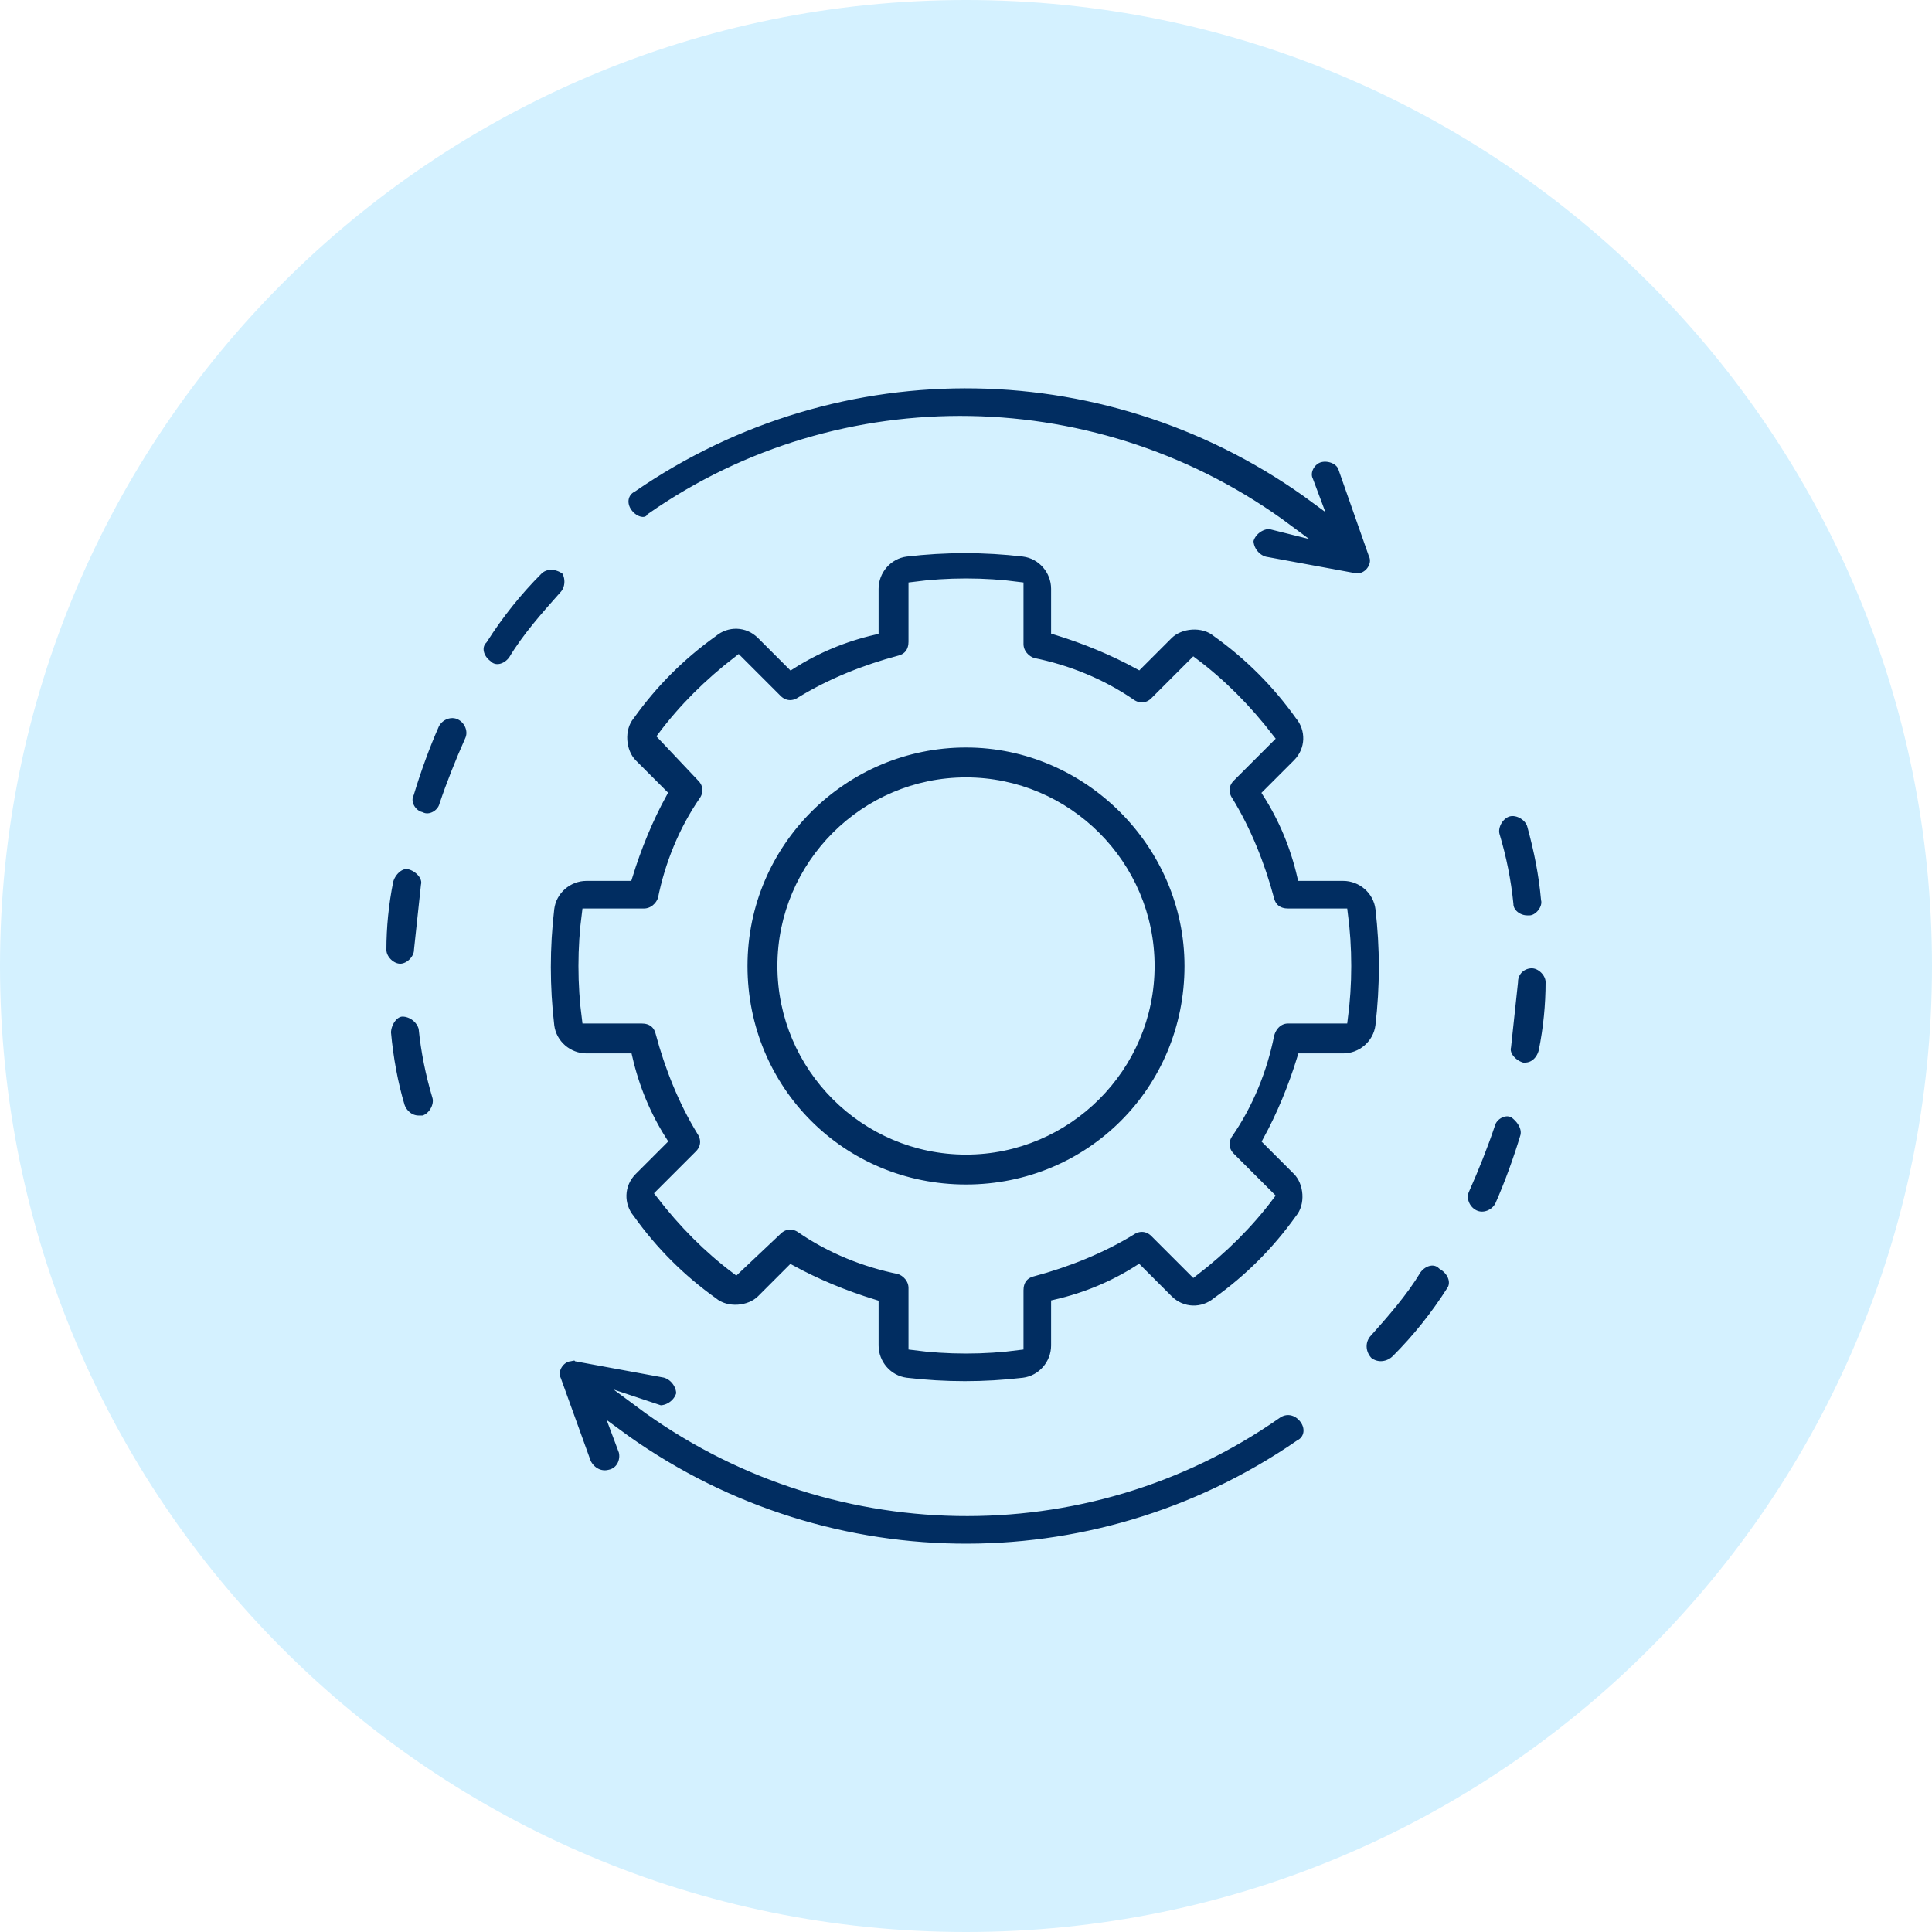 <?xml version="1.0" encoding="utf-8"?>
<!-- Generator: Adobe Illustrator 27.8.0, SVG Export Plug-In . SVG Version: 6.00 Build 0)  -->
<svg version="1.1" id="Layer_1" xmlns="http://www.w3.org/2000/svg" xmlns:xlink="http://www.w3.org/1999/xlink" x="0px" y="0px"
	 width="84px" height="84px" viewBox="0 0 84 84" style="enable-background:new 0 0 84 84;" xml:space="preserve">
<style type="text/css">
	.st0{fill:#D4F1FF;}
	.st1{fill:#D9F9F3;}
	.st2{fill:#FFEDD4;}
	.st3{fill-rule:evenodd;clip-rule:evenodd;fill:url(#SVGID_1_);}
	.st4{fill:url(#SVGID_00000009587050876997449030000009011559715379254668_);}
	.st5{fill:url(#SVGID_00000158733248825701963960000000909359189188128147_);fill-opacity:0.8;}
	.st6{fill:url(#SVGID_00000132078557439413007010000012035400033331245456_);}
	.st7{fill:url(#SVGID_00000091713427409789268480000017996146422918232972_);}
	.st8{fill:url(#SVGID_00000066505982412476295500000005343698674956368264_);}
	.st9{fill:url(#SVGID_00000069395480450090125420000008269221551327844282_);}
	.st10{fill:url(#SVGID_00000144322755820239328290000001015595348262396320_);}
	.st11{fill:url(#SVGID_00000178897778142573401480000014033785832554661042_);}
	.st12{fill:url(#SVGID_00000074411262355936586940000001457222361106812814_);fill-opacity:0.4;}
	.st13{fill:url(#SVGID_00000159459830072483227040000013268693657412120253_);}
	.st14{fill:url(#SVGID_00000054253057282446877980000011659527289336597909_);fill-opacity:0.2;}
	.st15{fill-rule:evenodd;clip-rule:evenodd;fill:url(#SVGID_00000015322754148305732810000000043378393882302851_);}
	.st16{fill:url(#SVGID_00000047038471222165369380000010003459517818726816_);}
	.st17{fill:url(#SVGID_00000122679665053537081240000010111380654561149077_);}
	.st18{fill:url(#SVGID_00000109024286443044721610000013097609733275379097_);}
	.st19{fill:url(#SVGID_00000033336741990088600460000003973916938577677189_);}
	.st20{fill:url(#SVGID_00000077282504888828815270000006548421715720190348_);}
	.st21{fill:url(#SVGID_00000183934740732973916530000013143936927782279557_);}
	.st22{fill:#E2ECFD;}
	.st23{fill:url(#SVGID_00000071520131818576951390000016258761171787584404_);}
	.st24{fill:url(#SVGID_00000057846322131997772610000005017401684226439615_);}
	.st25{fill:url(#SVGID_00000104684686951365580810000016118409516093013650_);}
	.st26{fill:url(#SVGID_00000075143547031090600340000003586123470610877314_);}
	.st27{fill:url(#SVGID_00000047768845103015187380000003983532767170640805_);}
	.st28{fill:url(#SVGID_00000112626725387870806820000017640962364838136997_);}
	.st29{fill:url(#SVGID_00000094596401348155012840000015374483732805186202_);}
	.st30{fill:url(#SVGID_00000025424415232774652370000015333026344105125290_);}
	.st31{fill:#012D61;stroke:#FFEDD4;stroke-width:0.4;stroke-miterlimit:10;}
	.st32{fill:#012D61;stroke:#D4F1FF;stroke-width:0.4;stroke-miterlimit:10;}
	.st33{fill:#012D61;stroke:#D9F9F3;stroke-width:0.4;stroke-miterlimit:10;}
	.st34{fill:#FFFFFF;filter:url(#Adobe_OpacityMaskFilter);}
	.st35{mask:url(#mask0_00000162325446861729091840000007495740602901428880_);}
	.st36{fill:url(#SVGID_00000031165032797122056360000004511380690250851505_);}
	.st37{fill-opacity:0.24;}
	.st38{fill-opacity:0.32;}
	.st39{fill:url(#SVGID_00000110439246069301497920000013680217108422625167_);}
	.st40{fill:url(#SVGID_00000075150774100171329070000013442366878620945310_);}
	.st41{fill:url(#SVGID_00000067202161475836913570000012692144952254097589_);}
	.st42{opacity:5.000000e-02;enable-background:new    ;}
	.st43{opacity:7.000000e-02;enable-background:new    ;}
	.st44{opacity:9.000000e-02;enable-background:new    ;}
	.st45{fill:url(#SVGID_00000113328196715869012730000004835043731940253585_);}
	.st46{opacity:0.61;fill:url(#SVGID_00000042002192305935922190000007513413639229429946_);enable-background:new    ;}
	.st47{fill:none;}
	.st48{fill:#ECA403;}
	.st49{fill:#FFC928;}
	.st50{fill:#FFDF81;}
	.st51{fill:none;stroke:#012D61;}
	.st52{fill:#012D61;}
	.st53{fill:#ECEDEE;}
	.st54{filter:url(#Adobe_OpacityMaskFilter_00000048467958906401528890000017031877537562017463_);}
	.st55{fill-rule:evenodd;clip-rule:evenodd;fill:#FFFFFF;}
	.st56{mask:url(#b_00000162322591261958503950000012715917042205487235_);fill-rule:evenodd;clip-rule:evenodd;fill:#00A0DF;}
	.st57{fill-rule:evenodd;clip-rule:evenodd;fill:#FFFFFD;}
	.st58{fill-rule:evenodd;clip-rule:evenodd;fill:#1F447E;}
	.st59{fill:#7098A5;}
	.st60{fill:#EA902C;}
	.st61{fill:#59869A;}
	.st62{fill:#E7762C;}
	.st63{fill:#5B6590;}
	.st64{fill:#C62035;}
	.st65{fill:#1F447E;}
	.st66{fill:#00A0DE;}
	.st67{fill:#512BD3;}
	.st68{fill:#FFFFFF;}
	.st69{fill:#61D9FA;}
	.st70{fill:url(#path1948_00000080173553919973713130000008436265086409882762_);}
	.st71{fill:url(#path1950_00000107557697183022262930000010565940442798815387_);}
	.st72{fill:#00749A;}
</style>
<path class="st0" d="M42,84L42,84C18.8,84,0,65.2,0,42v0C0,18.8,18.8,0,42,0h0c23.2,0,42,18.8,42,42v0C84,65.2,65.2,84,42,84z"/>
<g>
	<path class="st32" d="M58.4,46c0.8,0,1.5-0.6,1.6-1.4c0.2-1.7,0.2-3.4,0-5.1c-0.1-0.8-0.8-1.4-1.6-1.4h-1.8
		c-0.3-1.3-0.8-2.5-1.5-3.6l1.3-1.3c0.6-0.6,0.6-1.5,0.1-2.1c-1-1.4-2.2-2.6-3.6-3.6c-0.6-0.5-1.6-0.4-2.1,0.1l-1.3,1.3
		c-1.1-0.6-2.3-1.1-3.6-1.5v-1.8c0-0.8-0.6-1.5-1.4-1.6c-1.7-0.2-3.4-0.2-5.1,0c-0.8,0.1-1.4,0.8-1.4,1.6v1.8
		c-1.3,0.3-2.5,0.8-3.6,1.5l-1.3-1.3c-0.6-0.6-1.5-0.6-2.1-0.1c-1.4,1-2.6,2.2-3.6,3.6c-0.5,0.6-0.4,1.6,0.1,2.1l1.3,1.3
		c-0.6,1.1-1.1,2.3-1.5,3.6h-1.8c-0.8,0-1.5,0.6-1.6,1.4c-0.2,1.7-0.2,3.4,0,5.1c0.1,0.8,0.8,1.4,1.6,1.4h1.8
		c0.3,1.3,0.8,2.5,1.5,3.6l-1.3,1.3c-0.6,0.6-0.6,1.5-0.1,2.1c1,1.4,2.2,2.6,3.6,3.6c0.6,0.5,1.6,0.4,2.1-0.1l1.3-1.3
		c1.1,0.6,2.3,1.1,3.6,1.5v1.8c0,0.8,0.6,1.5,1.4,1.6c1.7,0.2,3.4,0.2,5.1,0c0.8-0.1,1.4-0.8,1.4-1.6v-1.8c1.3-0.3,2.5-0.8,3.6-1.5
		l1.3,1.3c0.6,0.6,1.5,0.6,2.1,0.1c1.4-1,2.6-2.2,3.6-3.6c0.5-0.6,0.4-1.6-0.1-2.1l-1.3-1.3c0.6-1.1,1.1-2.3,1.5-3.6L58.4,46z
		 M55.2,45c-0.3,1.5-0.9,3-1.8,4.3c-0.2,0.3-0.2,0.7,0.1,1l1.7,1.7c-0.9,1.2-2,2.3-3.3,3.3l-1.7-1.7c-0.3-0.3-0.7-0.3-1-0.1
		c-1.3,0.8-2.8,1.4-4.3,1.8c-0.4,0.1-0.6,0.4-0.6,0.8v2.4c-1.5,0.2-3.1,0.2-4.6,0V56c0-0.4-0.3-0.7-0.6-0.8c-1.5-0.3-3-0.9-4.3-1.8
		c-0.3-0.2-0.7-0.2-1,0.1L32,55.2c-1.2-0.9-2.3-2-3.3-3.3l1.7-1.7c0.3-0.3,0.3-0.7,0.1-1c-0.8-1.3-1.4-2.8-1.8-4.3
		c-0.1-0.4-0.4-0.6-0.8-0.6h-2.4c-0.2-1.5-0.2-3.1,0-4.6H28c0.4,0,0.7-0.3,0.8-0.6c0.3-1.5,0.9-3,1.8-4.3c0.2-0.3,0.2-0.7-0.1-1
		L28.8,32c0.9-1.2,2-2.3,3.3-3.3l1.7,1.7c0.3,0.3,0.7,0.3,1,0.1c1.3-0.8,2.8-1.4,4.3-1.8c0.4-0.1,0.6-0.4,0.6-0.8v-2.4
		c1.5-0.2,3.1-0.2,4.6,0V28c0,0.4,0.3,0.7,0.6,0.8c1.5,0.3,3,0.9,4.3,1.8c0.3,0.2,0.7,0.2,1-0.1l1.7-1.7c1.2,0.9,2.3,2,3.3,3.3
		l-1.7,1.7c-0.3,0.3-0.3,0.7-0.1,1c0.8,1.3,1.4,2.8,1.8,4.3c0.1,0.4,0.4,0.6,0.8,0.6h2.4c0.2,1.5,0.2,3.1,0,4.6H56
		C55.6,44.3,55.3,44.6,55.2,45L55.2,45z M42,32.3c-5.3,0-9.7,4.3-9.7,9.7s4.3,9.7,9.7,9.7s9.7-4.3,9.7-9.7l0,0
		C51.7,36.7,47.3,32.3,42,32.3z M42,50c-4.4,0-8-3.6-8-8c0-4.4,3.6-8,8-8s8,3.6,8,8c0,0,0,0,0,0C50,46.4,46.4,50,42,50L42,50z
		 M24.5,25.9c-0.8,0.9-1.6,1.8-2.2,2.8c-0.3,0.4-0.8,0.5-1.1,0.2c-0.4-0.3-0.5-0.8-0.2-1.1l0,0c0.7-1.1,1.5-2.1,2.4-3
		c0.3-0.3,0.8-0.3,1.2,0C24.8,25.1,24.8,25.6,24.5,25.9z M27.3,22.3c-0.3-0.4-0.2-0.9,0.2-1.1c9-6.2,20.9-6,29.7,0.5l-0.3-0.8
		c-0.2-0.4,0.1-0.9,0.5-1c0.4-0.1,0.9,0.1,1,0.5l1.3,3.7c0.2,0.4-0.1,0.9-0.5,1c-0.1,0-0.2,0-0.3,0c0,0-0.1,0-0.1,0l-3.8-0.7
		c-0.4-0.1-0.7-0.5-0.7-0.9c0.1-0.4,0.5-0.7,0.9-0.7l0,0l0.8,0.2c-8.2-6.1-19.4-6.3-27.7-0.5C28.1,22.8,27.6,22.7,27.3,22.3z
		 M19,47.7c0.1,0.4-0.2,0.9-0.6,1c-0.1,0-0.1,0-0.2,0c-0.4,0-0.7-0.3-0.8-0.6c-0.3-1-0.5-2.1-0.6-3.2c0-0.4,0.3-0.9,0.7-0.9
		c0.4,0,0.8,0.3,0.9,0.7C18.5,45.7,18.7,46.7,19,47.7z M16.6,41.3c0-1,0.1-2,0.3-3c0.1-0.4,0.5-0.8,0.9-0.7s0.8,0.5,0.7,0.9
		c-0.1,0.9-0.2,1.9-0.3,2.8c0,0.4-0.4,0.8-0.8,0.8h0C17,42.1,16.6,41.7,16.6,41.3z M20.4,32.2c-0.4,0.9-0.8,1.9-1.1,2.8
		c-0.1,0.4-0.6,0.7-1,0.5c-0.4-0.1-0.7-0.6-0.5-1c0.3-1,0.7-2.1,1.1-3c0.2-0.4,0.7-0.6,1.1-0.4C20.4,31.3,20.6,31.8,20.4,32.2
		L20.4,32.2z M65,36.3c-0.1-0.4,0.2-0.9,0.6-1c0.4-0.1,0.9,0.2,1,0.6c0.3,1.1,0.5,2.1,0.6,3.2c0.1,0.4-0.3,0.9-0.7,0.9
		c0,0-0.1,0-0.1,0c-0.4,0-0.8-0.3-0.8-0.7C65.5,38.3,65.3,37.3,65,36.3z M67.4,42.7c0,1-0.1,2-0.3,3c-0.1,0.4-0.4,0.7-0.8,0.7
		c0,0-0.1,0-0.1,0c-0.4-0.1-0.8-0.5-0.7-0.9c0,0,0,0,0,0c0.1-0.9,0.2-1.9,0.3-2.8c0-0.5,0.4-0.8,0.8-0.8S67.4,42.3,67.4,42.7
		L67.4,42.7L67.4,42.7z M63.1,56.1c-0.7,1.1-1.5,2.1-2.4,3c-0.3,0.3-0.8,0.4-1.2,0.1c-0.3-0.3-0.4-0.8-0.1-1.2c0,0,0,0,0,0
		c0.8-0.9,1.6-1.8,2.2-2.8c0.3-0.4,0.8-0.5,1.1-0.2C63.2,55.3,63.3,55.8,63.1,56.1z M66.3,49.4c-0.3,1-0.7,2.1-1.1,3
		c-0.2,0.4-0.7,0.6-1.1,0.4c-0.4-0.2-0.6-0.7-0.4-1.1c0.4-0.9,0.8-1.9,1.1-2.8c0.1-0.4,0.6-0.7,1-0.5C66.1,48.6,66.4,49,66.3,49.4
		L66.3,49.4z M56.7,61.7c0.3,0.4,0.2,0.9-0.2,1.1c-9,6.2-20.9,6-29.7-0.5l0.3,0.8c0.1,0.4-0.1,0.9-0.6,1c-0.4,0.1-0.8-0.1-1-0.5
		L24.2,60c-0.2-0.4,0.1-0.9,0.5-1c0.1,0,0.3-0.1,0.4,0l3.8,0.7c0.4,0.1,0.7,0.5,0.7,0.9c-0.1,0.4-0.5,0.7-0.9,0.7L27.8,61
		c8.2,6.1,19.4,6.3,27.7,0.5C55.9,61.2,56.4,61.3,56.7,61.7C56.7,61.7,56.7,61.7,56.7,61.7z"/>
</g>
</svg>
